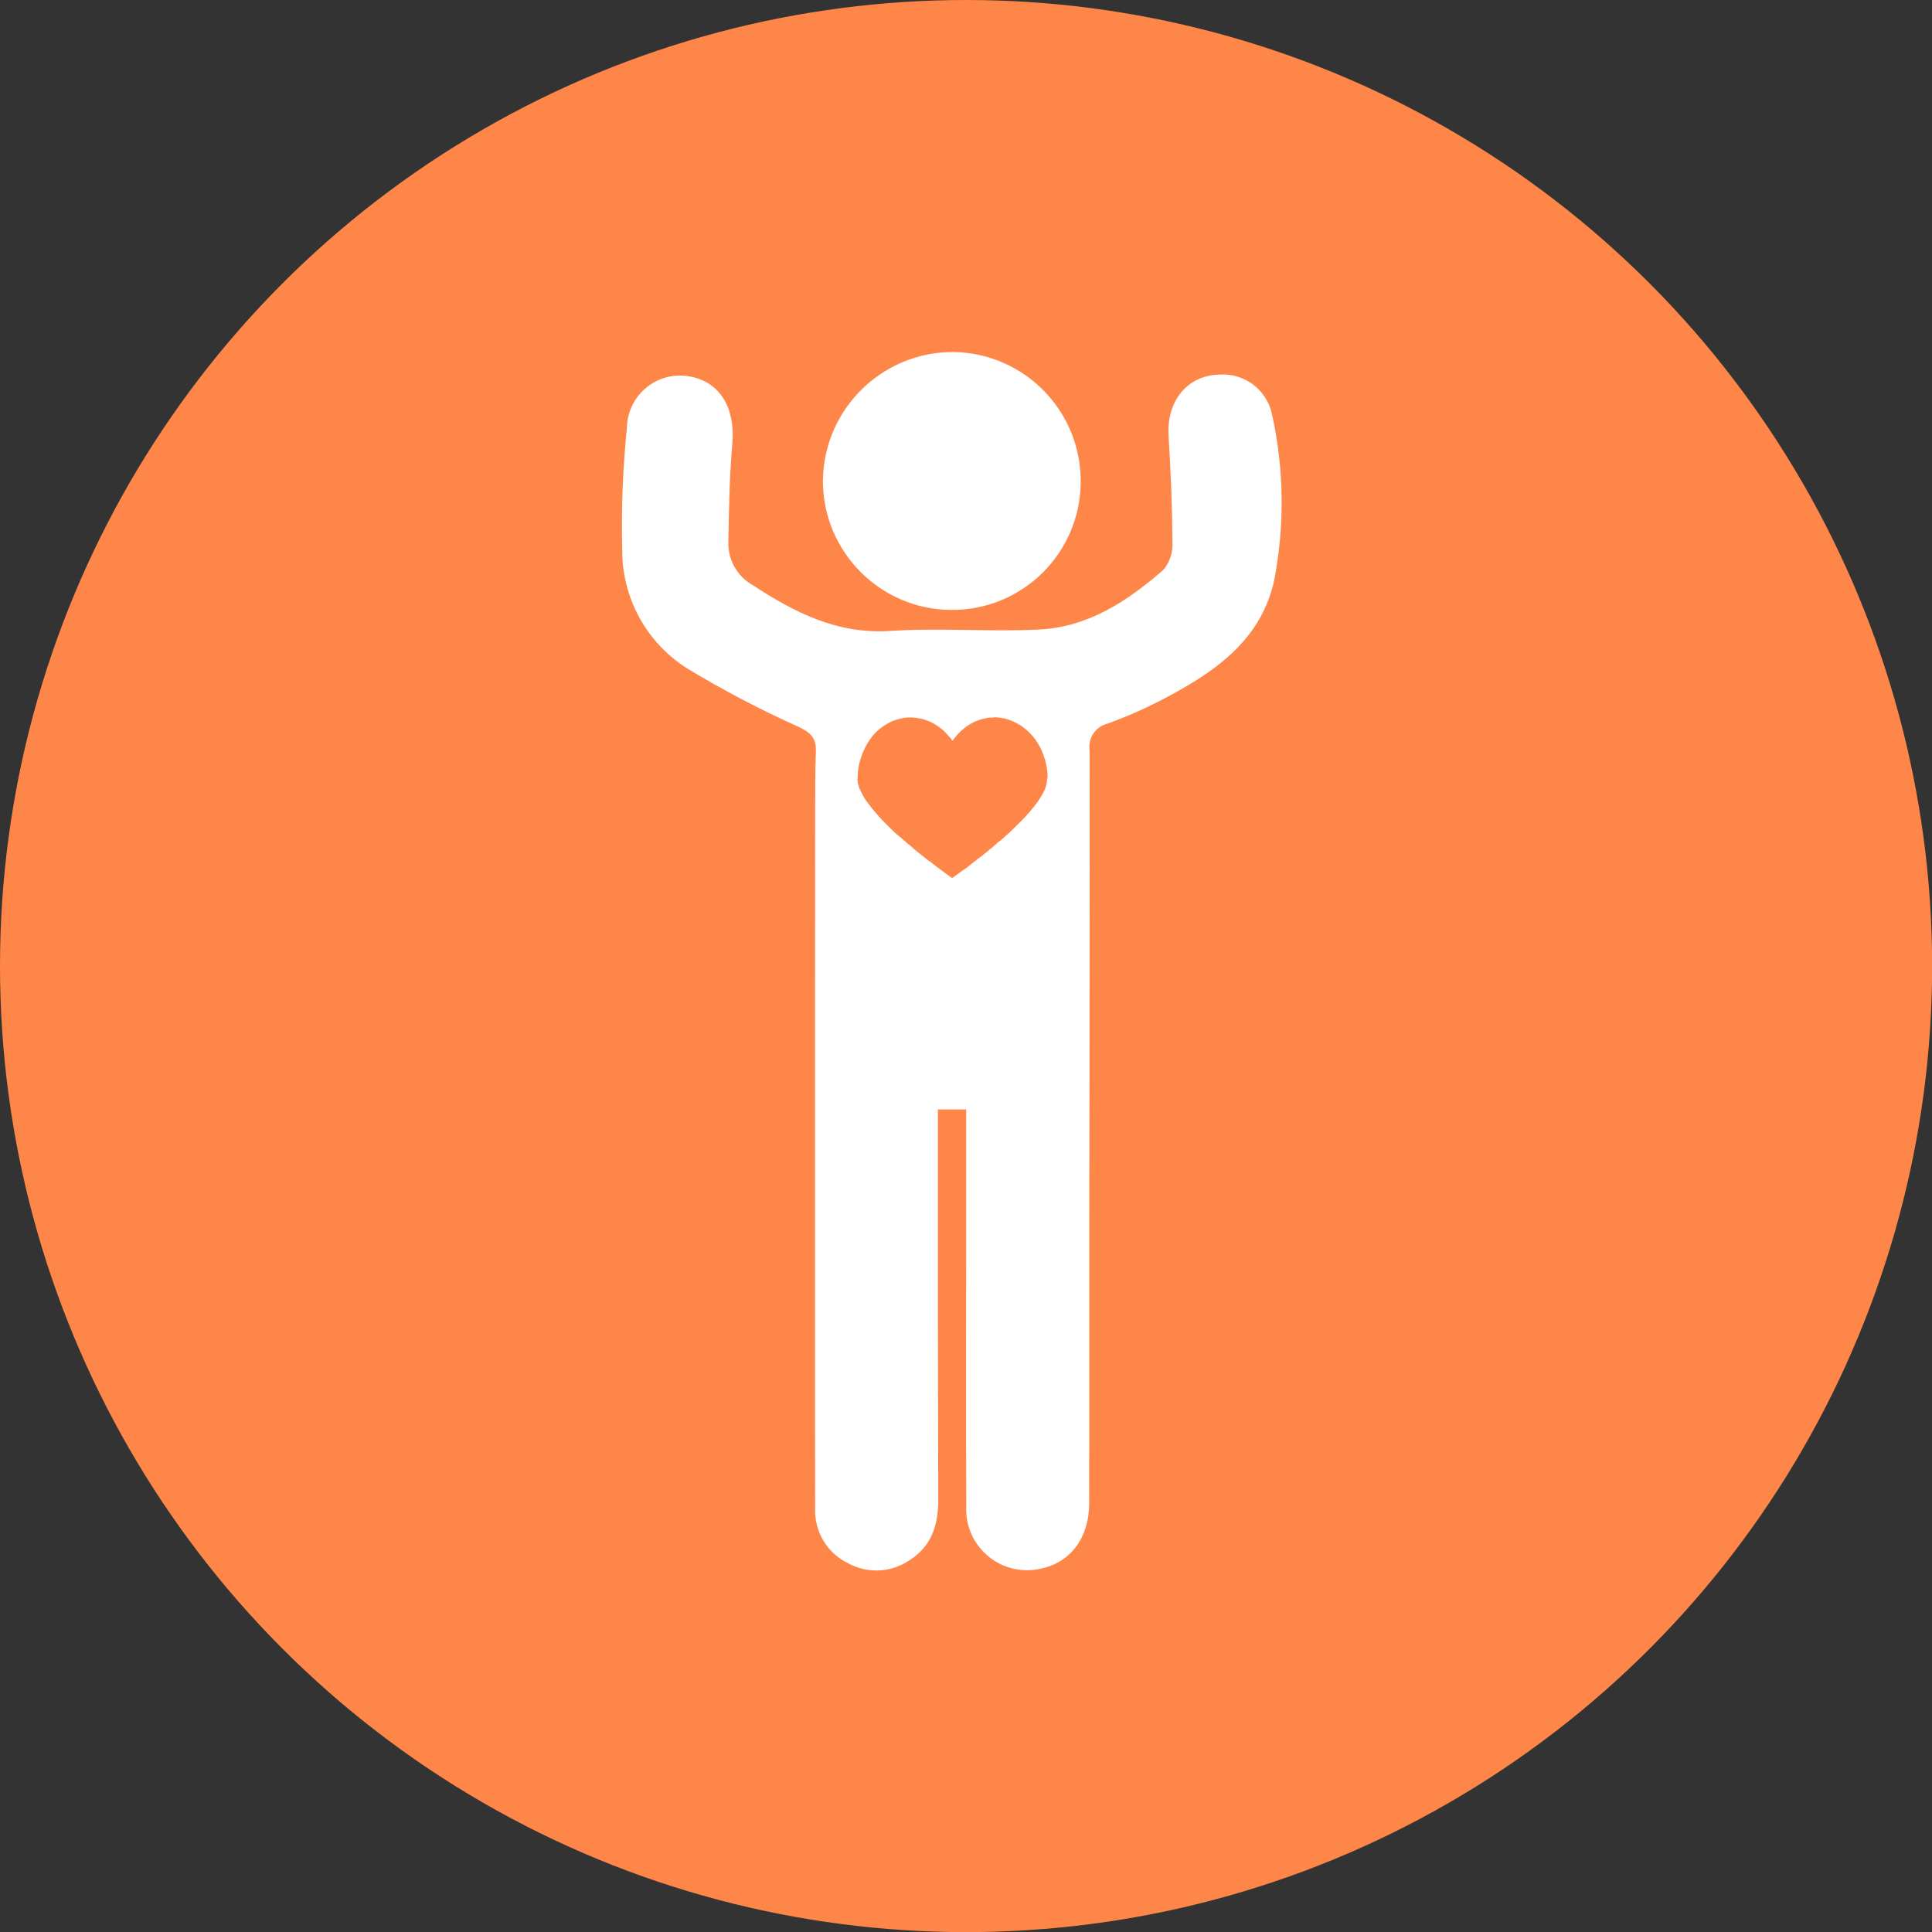 <?xml version="1.0" encoding="UTF-8"?> <!-- Generator: Adobe Illustrator 23.0.2, SVG Export Plug-In . SVG Version: 6.00 Build 0) --> <svg xmlns="http://www.w3.org/2000/svg" xmlns:xlink="http://www.w3.org/1999/xlink" id="Livello_1" x="0px" y="0px" viewBox="0 0 164.65 164.65" style="enable-background:new 0 0 164.65 164.65;" xml:space="preserve"><rect x="0" y="0" width="164.65" height="164.65" fill="#333333" stroke="none"/> <style type="text/css"> .st0{fill:#FF8649;} .st1{fill:#FFFFFF;} </style> <circle class="st0" cx="82.33" cy="82.33" r="82.33"></circle> <g id="Group_125" transform="translate(-10108 -183)"> <path id="Path_121" class="st1" d="M10216.41,218.33c-0.43-2.08-2.31-3.53-4.43-3.41c-2.79,0.04-4.58,2.25-4.39,5.25 c0.19,3.02,0.31,6.06,0.33,9.09c0.04,0.85-0.24,1.68-0.79,2.32c-3.04,2.65-6.41,4.87-10.57,5.07c-4.21,0.21-8.46-0.16-12.67,0.12 c-4.54,0.3-8.17-1.57-11.75-3.91c-1.31-0.74-2.1-2.14-2.07-3.64c0.06-2.81,0.09-5.62,0.34-8.41c0.27-3.13-1.12-5.38-3.83-5.76 c-2.47-0.35-4.76,1.38-5.11,3.85c-0.02,0.17-0.04,0.34-0.04,0.51c-0.35,3.47-0.49,6.95-0.4,10.44c-0.03,4.1,2.07,7.93,5.54,10.12 c3.06,1.85,6.24,3.52,9.5,4.98c1.03,0.49,1.5,0.96,1.46,2.06c-0.06,1.74-0.06,3.49-0.06,5.23c-0.01,13.46-0.01,26.92-0.01,40.38 c0,6.31,0,12.61,0.01,18.92c-0.08,1.97,1.01,3.81,2.78,4.67c1.67,0.93,3.73,0.83,5.3-0.27c1.84-1.18,2.41-2.98,2.41-5.09 c-0.03-10.42-0.04-20.84-0.03-31.26v-2.04h2.41c0,3.75,0,7.3,0,10.84c0,7.66-0.03,15.32,0.01,22.98c-0.15,2.85,2.04,5.29,4.9,5.44 c0.51,0.03,1.02-0.02,1.51-0.14c2.47-0.53,4.05-2.62,4.06-5.49c0.02-7.77,0-15.55,0.01-23.32c0.01-13.63,0.05-27.26,0.03-40.88 c-0.17-1.06,0.51-2.08,1.56-2.32c1.9-0.69,3.73-1.53,5.5-2.5c4.04-2.2,7.63-4.88,8.68-9.75 C10217.49,227.76,10217.43,222.96,10216.41,218.33 M10197.23,249.51c-0.01,0.14-0.03,0.28-0.07,0.42 c-0.03,0.14-0.08,0.27-0.14,0.39c-0.1,0.24-0.23,0.46-0.37,0.68c-0.1,0.16-0.2,0.31-0.31,0.46c-0.15,0.2-0.32,0.4-0.48,0.6 c-0.18,0.23-0.38,0.43-0.58,0.65c-0.24,0.26-0.5,0.5-0.75,0.75c-0.19,0.19-0.38,0.38-0.58,0.56c-0.06,0.06-0.14,0.12-0.21,0.18 c-0.12,0.11-0.23,0.23-0.36,0.33c-0.08,0.08-0.17,0.14-0.26,0.2c-0.08,0.05-0.14,0.11-0.2,0.18c-0.12,0.12-0.27,0.21-0.38,0.33 c-0.06,0.06-0.14,0.11-0.21,0.15c-0.01,0-0.02,0-0.02,0.01c-0.11,0.18-0.31,0.25-0.45,0.39c-0.1,0.1-0.22,0.19-0.34,0.27 c-0.11,0.07-0.2,0.16-0.3,0.23c-0.06,0.04-0.11,0.09-0.17,0.13c-0.15,0.11-0.29,0.24-0.44,0.35c-0.11,0.09-0.22,0.18-0.33,0.26 c-0.23,0.12-0.42,0.3-0.63,0.44c-0.13,0.08-0.26,0.17-0.37,0.27c-0.04,0.03-0.08,0.05-0.12,0.07c-0.02,0.02-0.05,0-0.08-0.02 c-0.13-0.1-0.26-0.19-0.39-0.28c-0.18-0.12-0.34-0.27-0.52-0.39c-0.13-0.09-0.25-0.18-0.38-0.28c-0.13-0.09-0.26-0.2-0.38-0.3 c-0.08-0.07-0.16-0.13-0.25-0.18c-0.14-0.09-0.27-0.19-0.39-0.3c-0.23-0.19-0.48-0.37-0.71-0.57c-0.13-0.11-0.27-0.22-0.39-0.34 c-0.07-0.08-0.17-0.13-0.25-0.2s-0.16-0.14-0.24-0.2c-0.18-0.15-0.34-0.33-0.53-0.46c-0.18-0.14-0.35-0.29-0.51-0.45 c-0.29-0.28-0.58-0.56-0.86-0.85c-0.12-0.12-0.23-0.25-0.35-0.37c-0.05-0.05-0.08-0.11-0.12-0.15c-0.1-0.11-0.2-0.22-0.29-0.33 c-0.18-0.2-0.35-0.42-0.51-0.64c-0.23-0.29-0.43-0.6-0.58-0.93c-0.05-0.12-0.12-0.24-0.18-0.36c-0.05-0.12-0.06-0.23-0.11-0.34 c-0.06-0.13-0.02-0.28-0.07-0.41c-0.01-0.02-0.01-0.04,0-0.05c0.03-0.16,0.04-0.32,0.03-0.48c0.01-0.17,0.03-0.34,0.06-0.51 c0.03-0.21,0.08-0.42,0.14-0.62c0.07-0.23,0.15-0.45,0.23-0.67c0.04-0.1,0.09-0.2,0.14-0.3c0.15-0.32,0.33-0.62,0.54-0.9 c0.13-0.2,0.29-0.38,0.46-0.55c0.12-0.11,0.24-0.22,0.37-0.32c0.16-0.12,0.33-0.24,0.5-0.34c0.19-0.11,0.38-0.21,0.58-0.29 c0.14-0.06,0.29-0.1,0.43-0.14c0.14-0.05,0.31-0.06,0.46-0.11c0.01,0,0.01,0,0.02,0c0.22-0.03,0.43-0.04,0.65-0.04 c0.18,0.03,0.36,0.01,0.54,0.06c0.11,0.03,0.23,0.05,0.34,0.06c0.14,0.03,0.27,0.07,0.4,0.13c0.1,0.04,0.2,0.06,0.29,0.11 c0.18,0.09,0.35,0.18,0.52,0.28c0.23,0.15,0.45,0.31,0.65,0.49c0.08,0.08,0.16,0.16,0.24,0.25c0.1,0.11,0.2,0.23,0.31,0.34 c0.06,0.05,0.1,0.11,0.13,0.18c0.03,0.09,0.07,0.1,0.13,0.02c0.09-0.13,0.19-0.25,0.29-0.37c0.13-0.15,0.27-0.3,0.42-0.43 c0.02-0.02,0.04-0.03,0.06-0.05c0.22-0.2,0.47-0.38,0.73-0.53c0.2-0.12,0.41-0.22,0.62-0.29c0.11-0.04,0.23-0.07,0.35-0.11 c0.17-0.05,0.34-0.06,0.51-0.11c0.09-0.02,0.17-0.02,0.26-0.01c0.12,0.01,0.24-0.04,0.37-0.03c0.15,0.01,0.31,0.02,0.46,0.05 c0.23,0.03,0.46,0.08,0.68,0.16c0.34,0.12,0.67,0.28,0.98,0.47c0.39,0.26,0.74,0.57,1.04,0.92c0.19,0.22,0.35,0.45,0.49,0.7 c0.06,0.1,0.12,0.2,0.18,0.3c0.04,0.07,0.08,0.15,0.1,0.23c0.04,0.11,0.1,0.22,0.14,0.33c0.04,0.11,0.08,0.24,0.11,0.35 c0.02,0.06,0.04,0.11,0.06,0.17c0.03,0.12,0.05,0.24,0.08,0.36c0.04,0.18,0.07,0.35,0.09,0.53c0.02,0.19,0.03,0.37,0.03,0.56 C10197.23,249.32,10197.23,249.41,10197.23,249.51"></path> <path id="Path_122" class="st1" d="M10189.05,234.98c-6.04-0.04-10.92-4.96-10.92-11c0.06-6.11,5.05-11.02,11.16-10.98 c6.05,0.11,10.88,5.08,10.81,11.13C10200.04,230.18,10195.1,235.03,10189.05,234.98"></path> </g> </svg> 